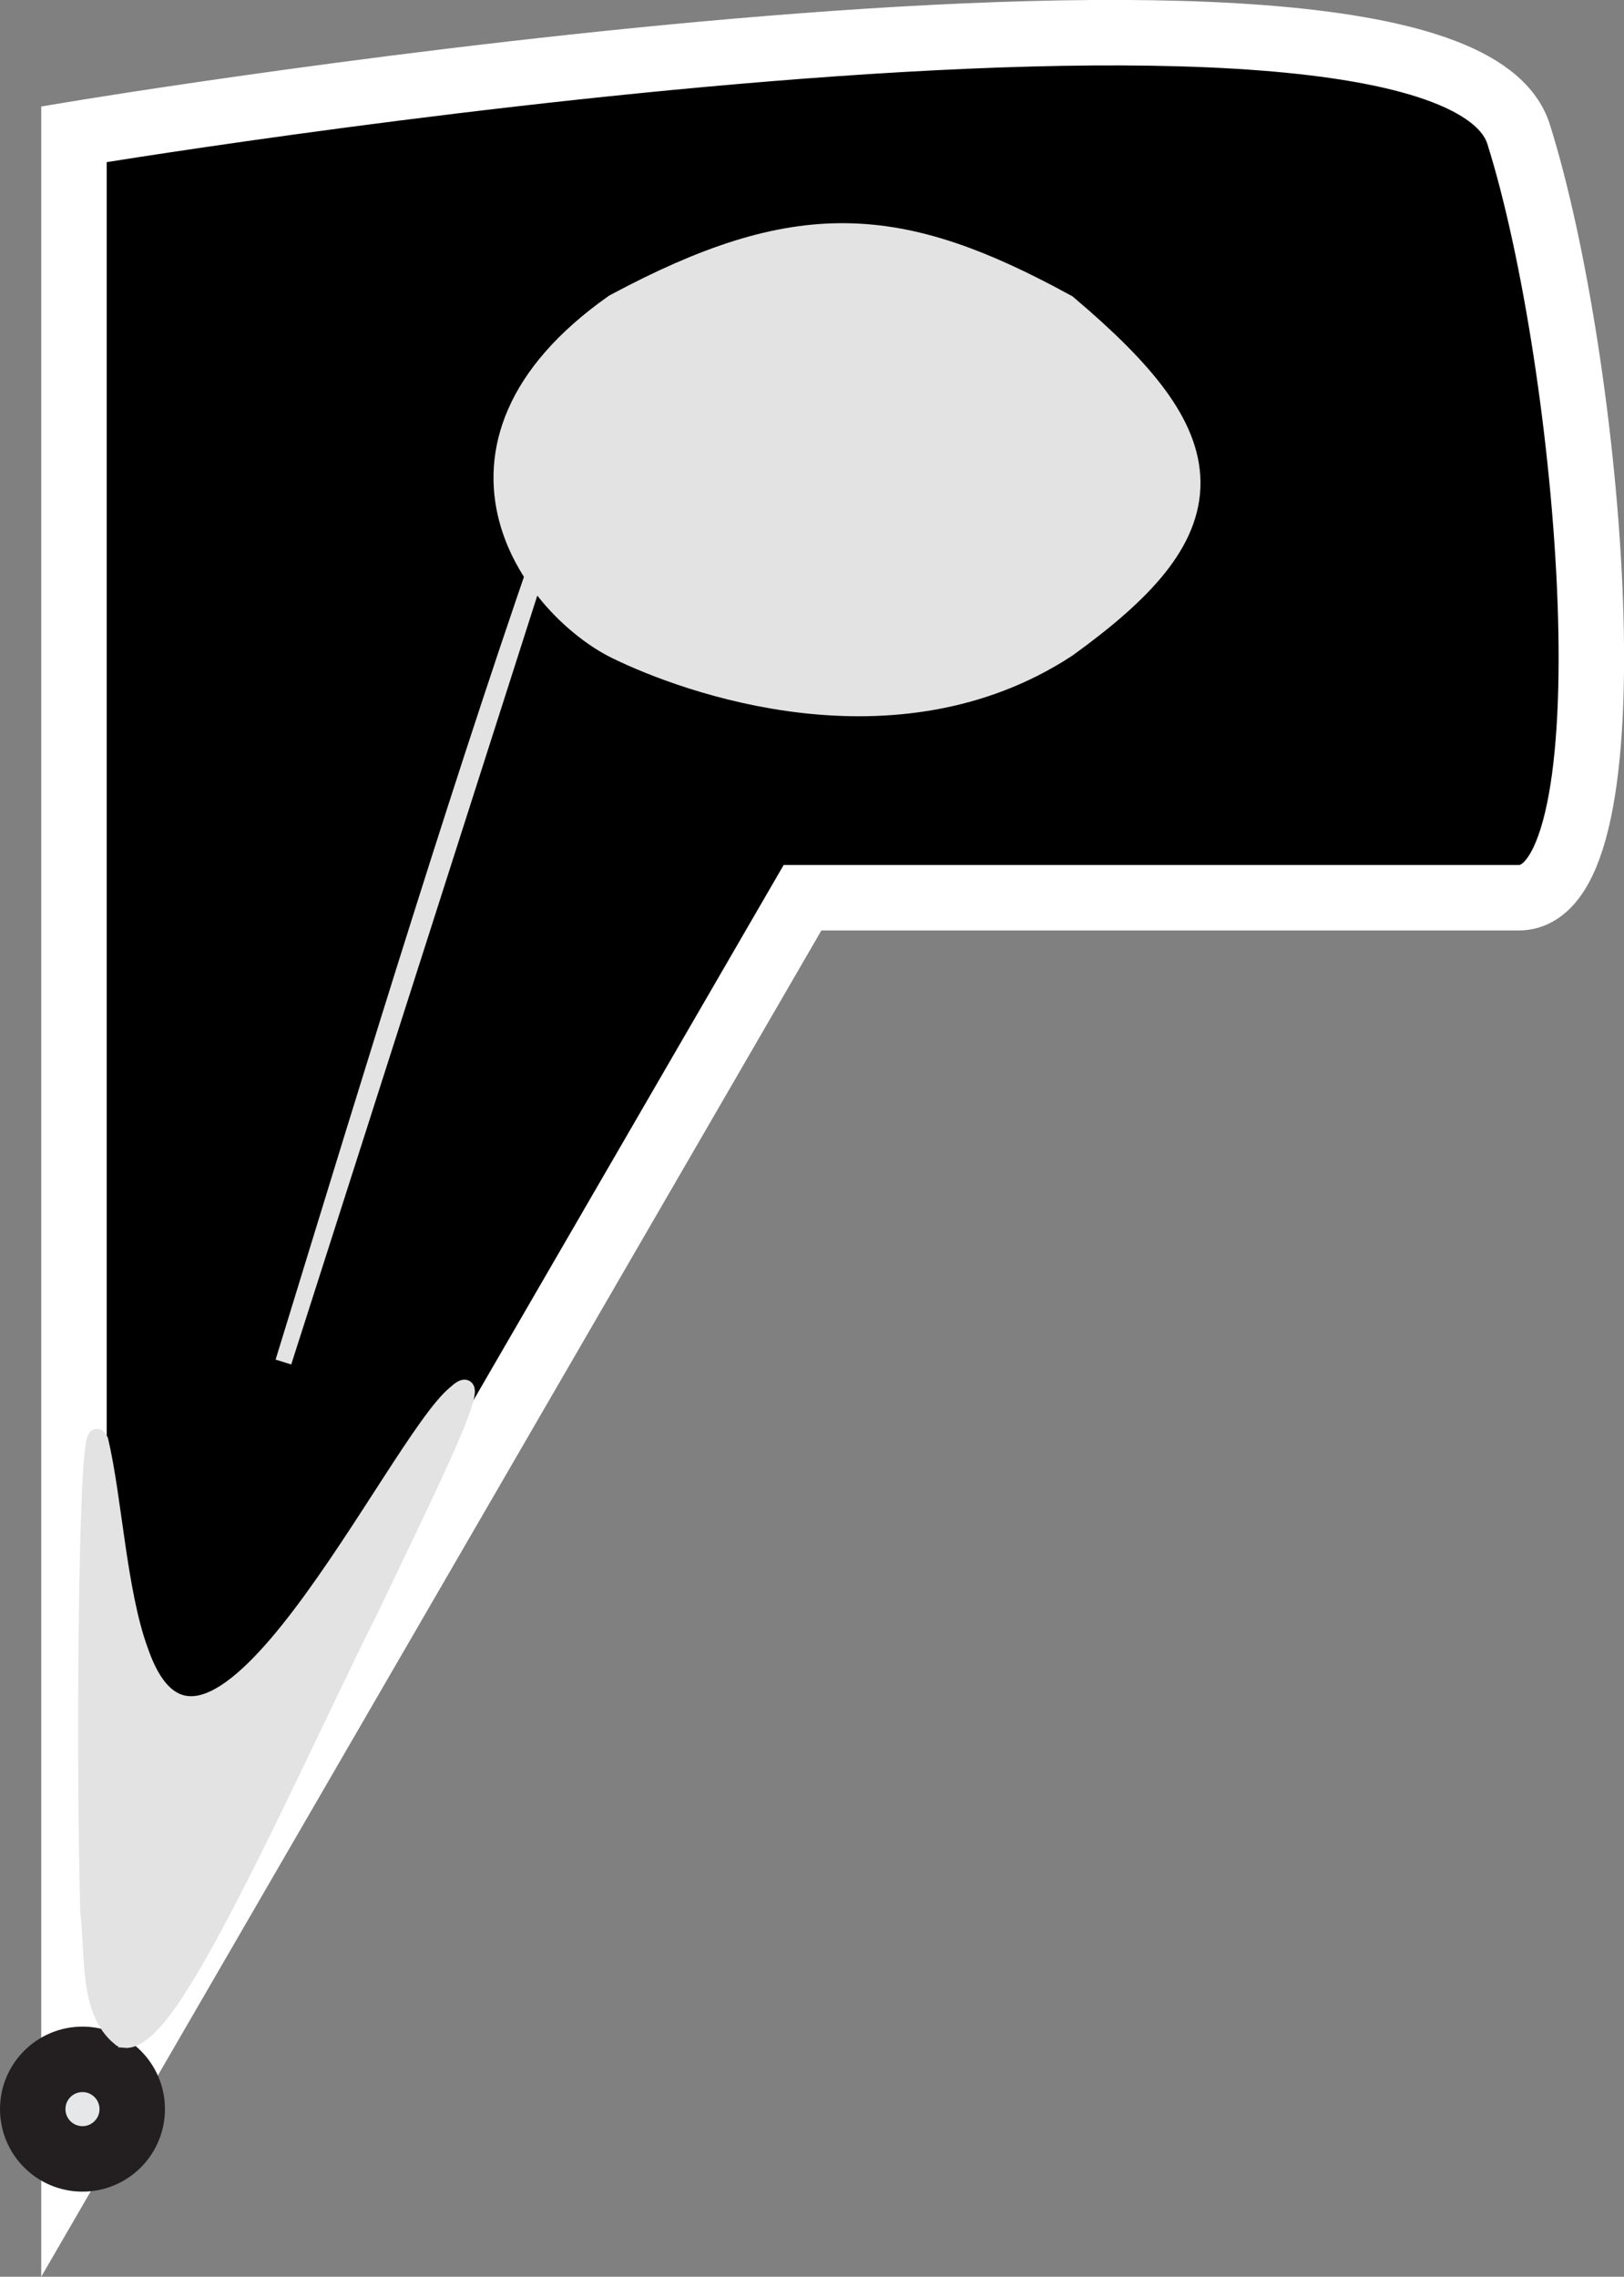 <?xml version="1.0" encoding="UTF-8"?>
<svg id="Layer_1" data-name="Layer 1" xmlns="http://www.w3.org/2000/svg" viewBox="0 0 24.81 34.77">
  <rect x="0" y="0" width="24.81" height="34.77" fill="#808080" stroke="none"/>
  <defs>
    <style>
      .cls-1 {
        stroke-width: .25px;
      }

      .cls-1, .cls-2 {
        fill: #e3e3e3;
        stroke: #e3e3e3;
      }

      .cls-3 {
        fill: #e6e7e8;
        stroke: #231f20;
        stroke-linecap: round;
      }

      .cls-4 {
        fill-rule: evenodd;
        stroke: #fff;
      }
    </style>
  </defs>
  <path class="cls-4" d="M1.13,5.07v27.84L12.26,13.71h10.94c1.82,0,1.1-8.17,0-11.66C22.1-1.44,1.13,2.05,1.13,2.05v3.02Z"/>
  <path class="cls-1" d="M4.33,20.8l4.21-13.15c-1.4,3.96-2.8,8.56-4.21,13.15Z"/>
  <path class="cls-2" d="M9.57,9.6c-1.04-.51-2.85-2.64,0-4.66,2.66-1.42,4.09-1.33,6.53,0,2.3,1.95,2.34,2.97,0,4.66-2.45,1.6-5.49.51-6.53,0Z"/>
  <circle class="cls-3" cx="1.26" cy="32.21" r=".76"/>
  <path class="cls-1" d="M1.9,31.15c.18.02.42-.19.69-.58.83-1.19,2.13-4.12,3.12-6.1.84-1.77,1.82-3.71,1.25-3.19-.92.74-3.78,6.94-4.82,3.93-.33-.9-.4-2.32-.61-3.21-.09-.18-.1.13-.12.26-.09.98-.12,4.66-.06,6.91.08.69-.02,1.54.48,1.95h.06Z"/>
</svg>